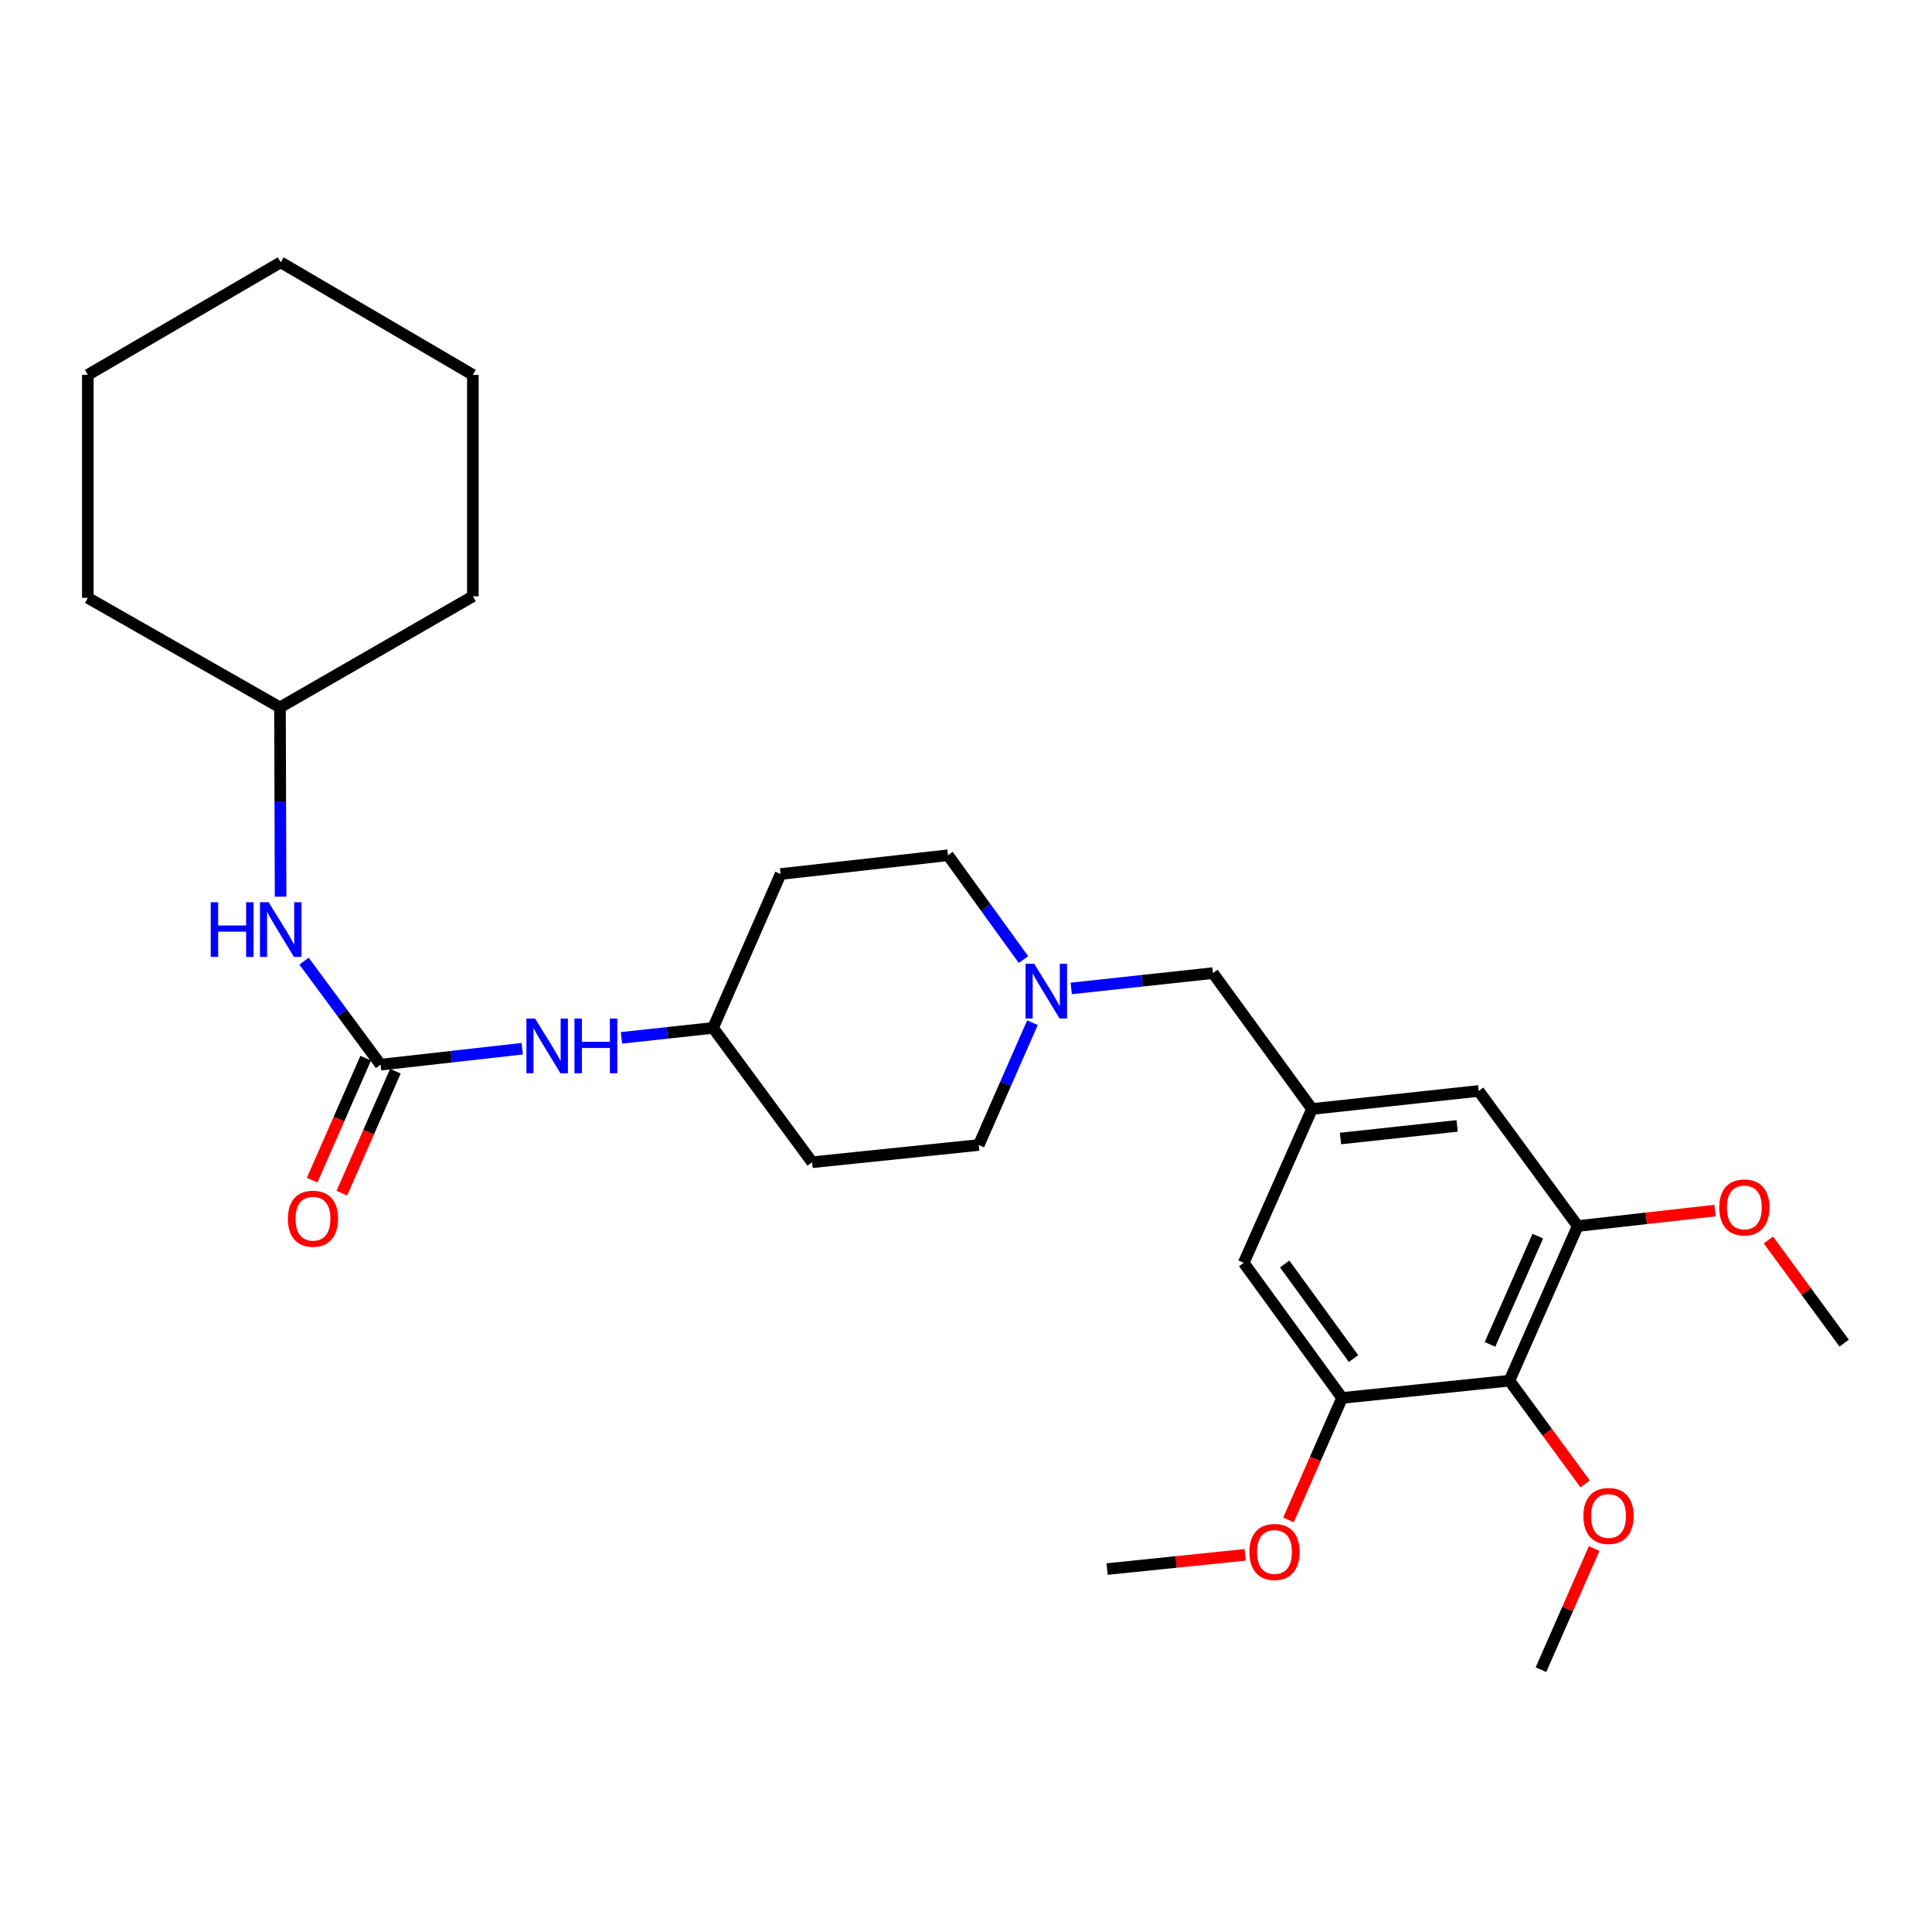 <?xml version='1.0' encoding='iso-8859-1'?>
<svg version='1.1' baseProfile='full'
              xmlns='http://www.w3.org/2000/svg'
                      xmlns:rdkit='http://www.rdkit.org/xml'
                      xmlns:xlink='http://www.w3.org/1999/xlink'
                  xml:space='preserve'
width='1000px' height='1000px' viewBox='0 0 1000 1000'>
<!-- END OF HEADER -->
<rect style='opacity:1.0;fill:#FFFFFF;stroke:none' width='1000' height='1000' x='0' y='0'> </rect>
<path class='bond-5' d='M 196.973,551.078 L 233.636,546.947' style='fill:none;fill-rule:evenodd;stroke:#000000;stroke-width:6px;stroke-linecap:butt;stroke-linejoin:miter;stroke-opacity:1' />
<path class='bond-5' d='M 233.636,546.947 L 270.3,542.815' style='fill:none;fill-rule:evenodd;stroke:#0000FF;stroke-width:6px;stroke-linecap:butt;stroke-linejoin:miter;stroke-opacity:1' />
<path class='bond-6' d='M 196.973,551.078 L 177.171,524.282' style='fill:none;fill-rule:evenodd;stroke:#000000;stroke-width:6px;stroke-linecap:butt;stroke-linejoin:miter;stroke-opacity:1' />
<path class='bond-6' d='M 177.171,524.282 L 157.368,497.486' style='fill:none;fill-rule:evenodd;stroke:#0000FF;stroke-width:6px;stroke-linecap:butt;stroke-linejoin:miter;stroke-opacity:1' />
<path class='bond-9' d='M 189.288,547.703 L 175.423,579.278' style='fill:none;fill-rule:evenodd;stroke:#000000;stroke-width:6px;stroke-linecap:butt;stroke-linejoin:miter;stroke-opacity:1' />
<path class='bond-9' d='M 175.423,579.278 L 161.558,610.852' style='fill:none;fill-rule:evenodd;stroke:#FF0000;stroke-width:6px;stroke-linecap:butt;stroke-linejoin:miter;stroke-opacity:1' />
<path class='bond-9' d='M 204.658,554.453 L 190.793,586.027' style='fill:none;fill-rule:evenodd;stroke:#000000;stroke-width:6px;stroke-linecap:butt;stroke-linejoin:miter;stroke-opacity:1' />
<path class='bond-9' d='M 190.793,586.027 L 176.929,617.601' style='fill:none;fill-rule:evenodd;stroke:#FF0000;stroke-width:6px;stroke-linecap:butt;stroke-linejoin:miter;stroke-opacity:1' />
<path class='bond-0' d='M 781.279,714.636 L 816.624,634.601' style='fill:none;fill-rule:evenodd;stroke:#000000;stroke-width:6px;stroke-linecap:butt;stroke-linejoin:miter;stroke-opacity:1' />
<path class='bond-0' d='M 771.225,695.849 L 795.967,639.825' style='fill:none;fill-rule:evenodd;stroke:#000000;stroke-width:6px;stroke-linecap:butt;stroke-linejoin:miter;stroke-opacity:1' />
<path class='bond-16' d='M 781.279,714.636 L 800.876,741.364' style='fill:none;fill-rule:evenodd;stroke:#000000;stroke-width:6px;stroke-linecap:butt;stroke-linejoin:miter;stroke-opacity:1' />
<path class='bond-16' d='M 800.876,741.364 L 820.473,768.092' style='fill:none;fill-rule:evenodd;stroke:#FF0000;stroke-width:6px;stroke-linecap:butt;stroke-linejoin:miter;stroke-opacity:1' />
<path class='bond-30' d='M 781.279,714.636 L 694.651,723.57' style='fill:none;fill-rule:evenodd;stroke:#000000;stroke-width:6px;stroke-linecap:butt;stroke-linejoin:miter;stroke-opacity:1' />
<path class='bond-1' d='M 694.651,723.57 L 643.75,653.635' style='fill:none;fill-rule:evenodd;stroke:#000000;stroke-width:6px;stroke-linecap:butt;stroke-linejoin:miter;stroke-opacity:1' />
<path class='bond-1' d='M 700.588,703.202 L 664.957,654.247' style='fill:none;fill-rule:evenodd;stroke:#000000;stroke-width:6px;stroke-linecap:butt;stroke-linejoin:miter;stroke-opacity:1' />
<path class='bond-18' d='M 694.651,723.57 L 680.786,755.145' style='fill:none;fill-rule:evenodd;stroke:#000000;stroke-width:6px;stroke-linecap:butt;stroke-linejoin:miter;stroke-opacity:1' />
<path class='bond-18' d='M 680.786,755.145 L 666.921,786.719' style='fill:none;fill-rule:evenodd;stroke:#FF0000;stroke-width:6px;stroke-linecap:butt;stroke-linejoin:miter;stroke-opacity:1' />
<path class='bond-2' d='M 816.624,634.601 L 765.341,564.675' style='fill:none;fill-rule:evenodd;stroke:#000000;stroke-width:6px;stroke-linecap:butt;stroke-linejoin:miter;stroke-opacity:1' />
<path class='bond-17' d='M 816.624,634.601 L 852.163,630.597' style='fill:none;fill-rule:evenodd;stroke:#000000;stroke-width:6px;stroke-linecap:butt;stroke-linejoin:miter;stroke-opacity:1' />
<path class='bond-17' d='M 852.163,630.597 L 887.701,626.593' style='fill:none;fill-rule:evenodd;stroke:#FF0000;stroke-width:6px;stroke-linecap:butt;stroke-linejoin:miter;stroke-opacity:1' />
<path class='bond-3' d='M 529.751,496.68 L 510.217,469.681' style='fill:none;fill-rule:evenodd;stroke:#0000FF;stroke-width:6px;stroke-linecap:butt;stroke-linejoin:miter;stroke-opacity:1' />
<path class='bond-3' d='M 510.217,469.681 L 490.683,442.683' style='fill:none;fill-rule:evenodd;stroke:#000000;stroke-width:6px;stroke-linecap:butt;stroke-linejoin:miter;stroke-opacity:1' />
<path class='bond-10' d='M 554.474,511.612 L 591.143,507.643' style='fill:none;fill-rule:evenodd;stroke:#0000FF;stroke-width:6px;stroke-linecap:butt;stroke-linejoin:miter;stroke-opacity:1' />
<path class='bond-10' d='M 591.143,507.643 L 627.812,503.674' style='fill:none;fill-rule:evenodd;stroke:#000000;stroke-width:6px;stroke-linecap:butt;stroke-linejoin:miter;stroke-opacity:1' />
<path class='bond-28' d='M 534.395,529.344 L 520.499,560.999' style='fill:none;fill-rule:evenodd;stroke:#0000FF;stroke-width:6px;stroke-linecap:butt;stroke-linejoin:miter;stroke-opacity:1' />
<path class='bond-28' d='M 520.499,560.999 L 506.603,592.653' style='fill:none;fill-rule:evenodd;stroke:#000000;stroke-width:6px;stroke-linecap:butt;stroke-linejoin:miter;stroke-opacity:1' />
<path class='bond-4' d='M 679.095,574.011 L 627.812,503.674' style='fill:none;fill-rule:evenodd;stroke:#000000;stroke-width:6px;stroke-linecap:butt;stroke-linejoin:miter;stroke-opacity:1' />
<path class='bond-7' d='M 679.095,574.011 L 643.75,653.635' style='fill:none;fill-rule:evenodd;stroke:#000000;stroke-width:6px;stroke-linecap:butt;stroke-linejoin:miter;stroke-opacity:1' />
<path class='bond-8' d='M 679.095,574.011 L 765.341,564.675' style='fill:none;fill-rule:evenodd;stroke:#000000;stroke-width:6px;stroke-linecap:butt;stroke-linejoin:miter;stroke-opacity:1' />
<path class='bond-8' d='M 693.838,589.299 L 754.211,582.765' style='fill:none;fill-rule:evenodd;stroke:#000000;stroke-width:6px;stroke-linecap:butt;stroke-linejoin:miter;stroke-opacity:1' />
<path class='bond-13' d='M 321.669,537.187 L 345.371,534.616' style='fill:none;fill-rule:evenodd;stroke:#0000FF;stroke-width:6px;stroke-linecap:butt;stroke-linejoin:miter;stroke-opacity:1' />
<path class='bond-13' d='M 345.371,534.616 L 369.073,532.044' style='fill:none;fill-rule:evenodd;stroke:#000000;stroke-width:6px;stroke-linecap:butt;stroke-linejoin:miter;stroke-opacity:1' />
<path class='bond-19' d='M 145.241,464.117 L 145.078,415.131' style='fill:none;fill-rule:evenodd;stroke:#0000FF;stroke-width:6px;stroke-linecap:butt;stroke-linejoin:miter;stroke-opacity:1' />
<path class='bond-19' d='M 145.078,415.131 L 144.916,366.145' style='fill:none;fill-rule:evenodd;stroke:#000000;stroke-width:6px;stroke-linecap:butt;stroke-linejoin:miter;stroke-opacity:1' />
<path class='bond-11' d='M 404.036,452.4 L 369.073,532.044' style='fill:none;fill-rule:evenodd;stroke:#000000;stroke-width:6px;stroke-linecap:butt;stroke-linejoin:miter;stroke-opacity:1' />
<path class='bond-14' d='M 404.036,452.4 L 490.683,442.683' style='fill:none;fill-rule:evenodd;stroke:#000000;stroke-width:6px;stroke-linecap:butt;stroke-linejoin:miter;stroke-opacity:1' />
<path class='bond-12' d='M 420.357,601.578 L 369.073,532.044' style='fill:none;fill-rule:evenodd;stroke:#000000;stroke-width:6px;stroke-linecap:butt;stroke-linejoin:miter;stroke-opacity:1' />
<path class='bond-15' d='M 420.357,601.578 L 506.603,592.653' style='fill:none;fill-rule:evenodd;stroke:#000000;stroke-width:6px;stroke-linecap:butt;stroke-linejoin:miter;stroke-opacity:1' />
<path class='bond-20' d='M 825.128,801.515 L 811.364,832.869' style='fill:none;fill-rule:evenodd;stroke:#FF0000;stroke-width:6px;stroke-linecap:butt;stroke-linejoin:miter;stroke-opacity:1' />
<path class='bond-20' d='M 811.364,832.869 L 797.6,864.224' style='fill:none;fill-rule:evenodd;stroke:#000000;stroke-width:6px;stroke-linecap:butt;stroke-linejoin:miter;stroke-opacity:1' />
<path class='bond-21' d='M 915.319,641.825 L 934.932,668.518' style='fill:none;fill-rule:evenodd;stroke:#FF0000;stroke-width:6px;stroke-linecap:butt;stroke-linejoin:miter;stroke-opacity:1' />
<path class='bond-21' d='M 934.932,668.518 L 954.545,695.21' style='fill:none;fill-rule:evenodd;stroke:#000000;stroke-width:6px;stroke-linecap:butt;stroke-linejoin:miter;stroke-opacity:1' />
<path class='bond-22' d='M 644.501,804.779 L 608.771,808.463' style='fill:none;fill-rule:evenodd;stroke:#FF0000;stroke-width:6px;stroke-linecap:butt;stroke-linejoin:miter;stroke-opacity:1' />
<path class='bond-22' d='M 608.771,808.463 L 573.041,812.148' style='fill:none;fill-rule:evenodd;stroke:#000000;stroke-width:6px;stroke-linecap:butt;stroke-linejoin:miter;stroke-opacity:1' />
<path class='bond-23' d='M 144.916,366.145 L 45.455,309.434' style='fill:none;fill-rule:evenodd;stroke:#000000;stroke-width:6px;stroke-linecap:butt;stroke-linejoin:miter;stroke-opacity:1' />
<path class='bond-24' d='M 144.916,366.145 L 244.759,308.651' style='fill:none;fill-rule:evenodd;stroke:#000000;stroke-width:6px;stroke-linecap:butt;stroke-linejoin:miter;stroke-opacity:1' />
<path class='bond-26' d='M 45.455,309.434 L 45.455,194.044' style='fill:none;fill-rule:evenodd;stroke:#000000;stroke-width:6px;stroke-linecap:butt;stroke-linejoin:miter;stroke-opacity:1' />
<path class='bond-25' d='M 244.759,308.651 L 244.759,194.044' style='fill:none;fill-rule:evenodd;stroke:#000000;stroke-width:6px;stroke-linecap:butt;stroke-linejoin:miter;stroke-opacity:1' />
<path class='bond-29' d='M 244.759,194.044 L 145.298,135.776' style='fill:none;fill-rule:evenodd;stroke:#000000;stroke-width:6px;stroke-linecap:butt;stroke-linejoin:miter;stroke-opacity:1' />
<path class='bond-27' d='M 45.455,194.044 L 145.298,135.776' style='fill:none;fill-rule:evenodd;stroke:#000000;stroke-width:6px;stroke-linecap:butt;stroke-linejoin:miter;stroke-opacity:1' />
<path  class='atom-4' d='M 535.306 498.85
L 544.586 513.85
Q 545.506 515.33, 546.986 518.01
Q 548.466 520.69, 548.546 520.85
L 548.546 498.85
L 552.306 498.85
L 552.306 527.17
L 548.426 527.17
L 538.466 510.77
Q 537.306 508.85, 536.066 506.65
Q 534.866 504.45, 534.506 503.77
L 534.506 527.17
L 530.826 527.17
L 530.826 498.85
L 535.306 498.85
' fill='#0000FF'/>
<path  class='atom-6' d='M 276.95 527.2
L 286.23 542.2
Q 287.15 543.68, 288.63 546.36
Q 290.11 549.04, 290.19 549.2
L 290.19 527.2
L 293.95 527.2
L 293.95 555.52
L 290.07 555.52
L 280.11 539.12
Q 278.95 537.2, 277.71 535
Q 276.51 532.8, 276.15 532.12
L 276.15 555.52
L 272.47 555.52
L 272.47 527.2
L 276.95 527.2
' fill='#0000FF'/>
<path  class='atom-6' d='M 297.35 527.2
L 301.19 527.2
L 301.19 539.24
L 315.67 539.24
L 315.67 527.2
L 319.51 527.2
L 319.51 555.52
L 315.67 555.52
L 315.67 542.44
L 301.19 542.44
L 301.19 555.52
L 297.35 555.52
L 297.35 527.2
' fill='#0000FF'/>
<path  class='atom-7' d='M 109.078 466.992
L 112.918 466.992
L 112.918 479.032
L 127.398 479.032
L 127.398 466.992
L 131.238 466.992
L 131.238 495.312
L 127.398 495.312
L 127.398 482.232
L 112.918 482.232
L 112.918 495.312
L 109.078 495.312
L 109.078 466.992
' fill='#0000FF'/>
<path  class='atom-7' d='M 139.038 466.992
L 148.318 481.992
Q 149.238 483.472, 150.718 486.152
Q 152.198 488.832, 152.278 488.992
L 152.278 466.992
L 156.038 466.992
L 156.038 495.312
L 152.158 495.312
L 142.198 478.912
Q 141.038 476.992, 139.798 474.792
Q 138.598 472.592, 138.238 471.912
L 138.238 495.312
L 134.558 495.312
L 134.558 466.992
L 139.038 466.992
' fill='#0000FF'/>
<path  class='atom-10' d='M 149.001 630.801
Q 149.001 624.001, 152.361 620.201
Q 155.721 616.401, 162.001 616.401
Q 168.281 616.401, 171.641 620.201
Q 175.001 624.001, 175.001 630.801
Q 175.001 637.681, 171.601 641.601
Q 168.201 645.481, 162.001 645.481
Q 155.761 645.481, 152.361 641.601
Q 149.001 637.721, 149.001 630.801
M 162.001 642.281
Q 166.321 642.281, 168.641 639.401
Q 171.001 636.481, 171.001 630.801
Q 171.001 625.241, 168.641 622.441
Q 166.321 619.601, 162.001 619.601
Q 157.681 619.601, 155.321 622.401
Q 153.001 625.201, 153.001 630.801
Q 153.001 636.521, 155.321 639.401
Q 157.681 642.281, 162.001 642.281
' fill='#FF0000'/>
<path  class='atom-17' d='M 819.562 784.661
Q 819.562 777.861, 822.922 774.061
Q 826.282 770.261, 832.562 770.261
Q 838.842 770.261, 842.202 774.061
Q 845.562 777.861, 845.562 784.661
Q 845.562 791.541, 842.162 795.461
Q 838.762 799.341, 832.562 799.341
Q 826.322 799.341, 822.922 795.461
Q 819.562 791.581, 819.562 784.661
M 832.562 796.141
Q 836.882 796.141, 839.202 793.261
Q 841.562 790.341, 841.562 784.661
Q 841.562 779.101, 839.202 776.301
Q 836.882 773.461, 832.562 773.461
Q 828.242 773.461, 825.882 776.261
Q 823.562 779.061, 823.562 784.661
Q 823.562 790.381, 825.882 793.261
Q 828.242 796.141, 832.562 796.141
' fill='#FF0000'/>
<path  class='atom-18' d='M 889.871 624.963
Q 889.871 618.163, 893.231 614.363
Q 896.591 610.563, 902.871 610.563
Q 909.151 610.563, 912.511 614.363
Q 915.871 618.163, 915.871 624.963
Q 915.871 631.843, 912.471 635.763
Q 909.071 639.643, 902.871 639.643
Q 896.631 639.643, 893.231 635.763
Q 889.871 631.883, 889.871 624.963
M 902.871 636.443
Q 907.191 636.443, 909.511 633.563
Q 911.871 630.643, 911.871 624.963
Q 911.871 619.403, 909.511 616.603
Q 907.191 613.763, 902.871 613.763
Q 898.551 613.763, 896.191 616.563
Q 893.871 619.363, 893.871 624.963
Q 893.871 630.683, 896.191 633.563
Q 898.551 636.443, 902.871 636.443
' fill='#FF0000'/>
<path  class='atom-19' d='M 646.678 803.294
Q 646.678 796.494, 650.038 792.694
Q 653.398 788.894, 659.678 788.894
Q 665.958 788.894, 669.318 792.694
Q 672.678 796.494, 672.678 803.294
Q 672.678 810.174, 669.278 814.094
Q 665.878 817.974, 659.678 817.974
Q 653.438 817.974, 650.038 814.094
Q 646.678 810.214, 646.678 803.294
M 659.678 814.774
Q 663.998 814.774, 666.318 811.894
Q 668.678 808.974, 668.678 803.294
Q 668.678 797.734, 666.318 794.934
Q 663.998 792.094, 659.678 792.094
Q 655.358 792.094, 652.998 794.894
Q 650.678 797.694, 650.678 803.294
Q 650.678 809.014, 652.998 811.894
Q 655.358 814.774, 659.678 814.774
' fill='#FF0000'/>
</svg>
